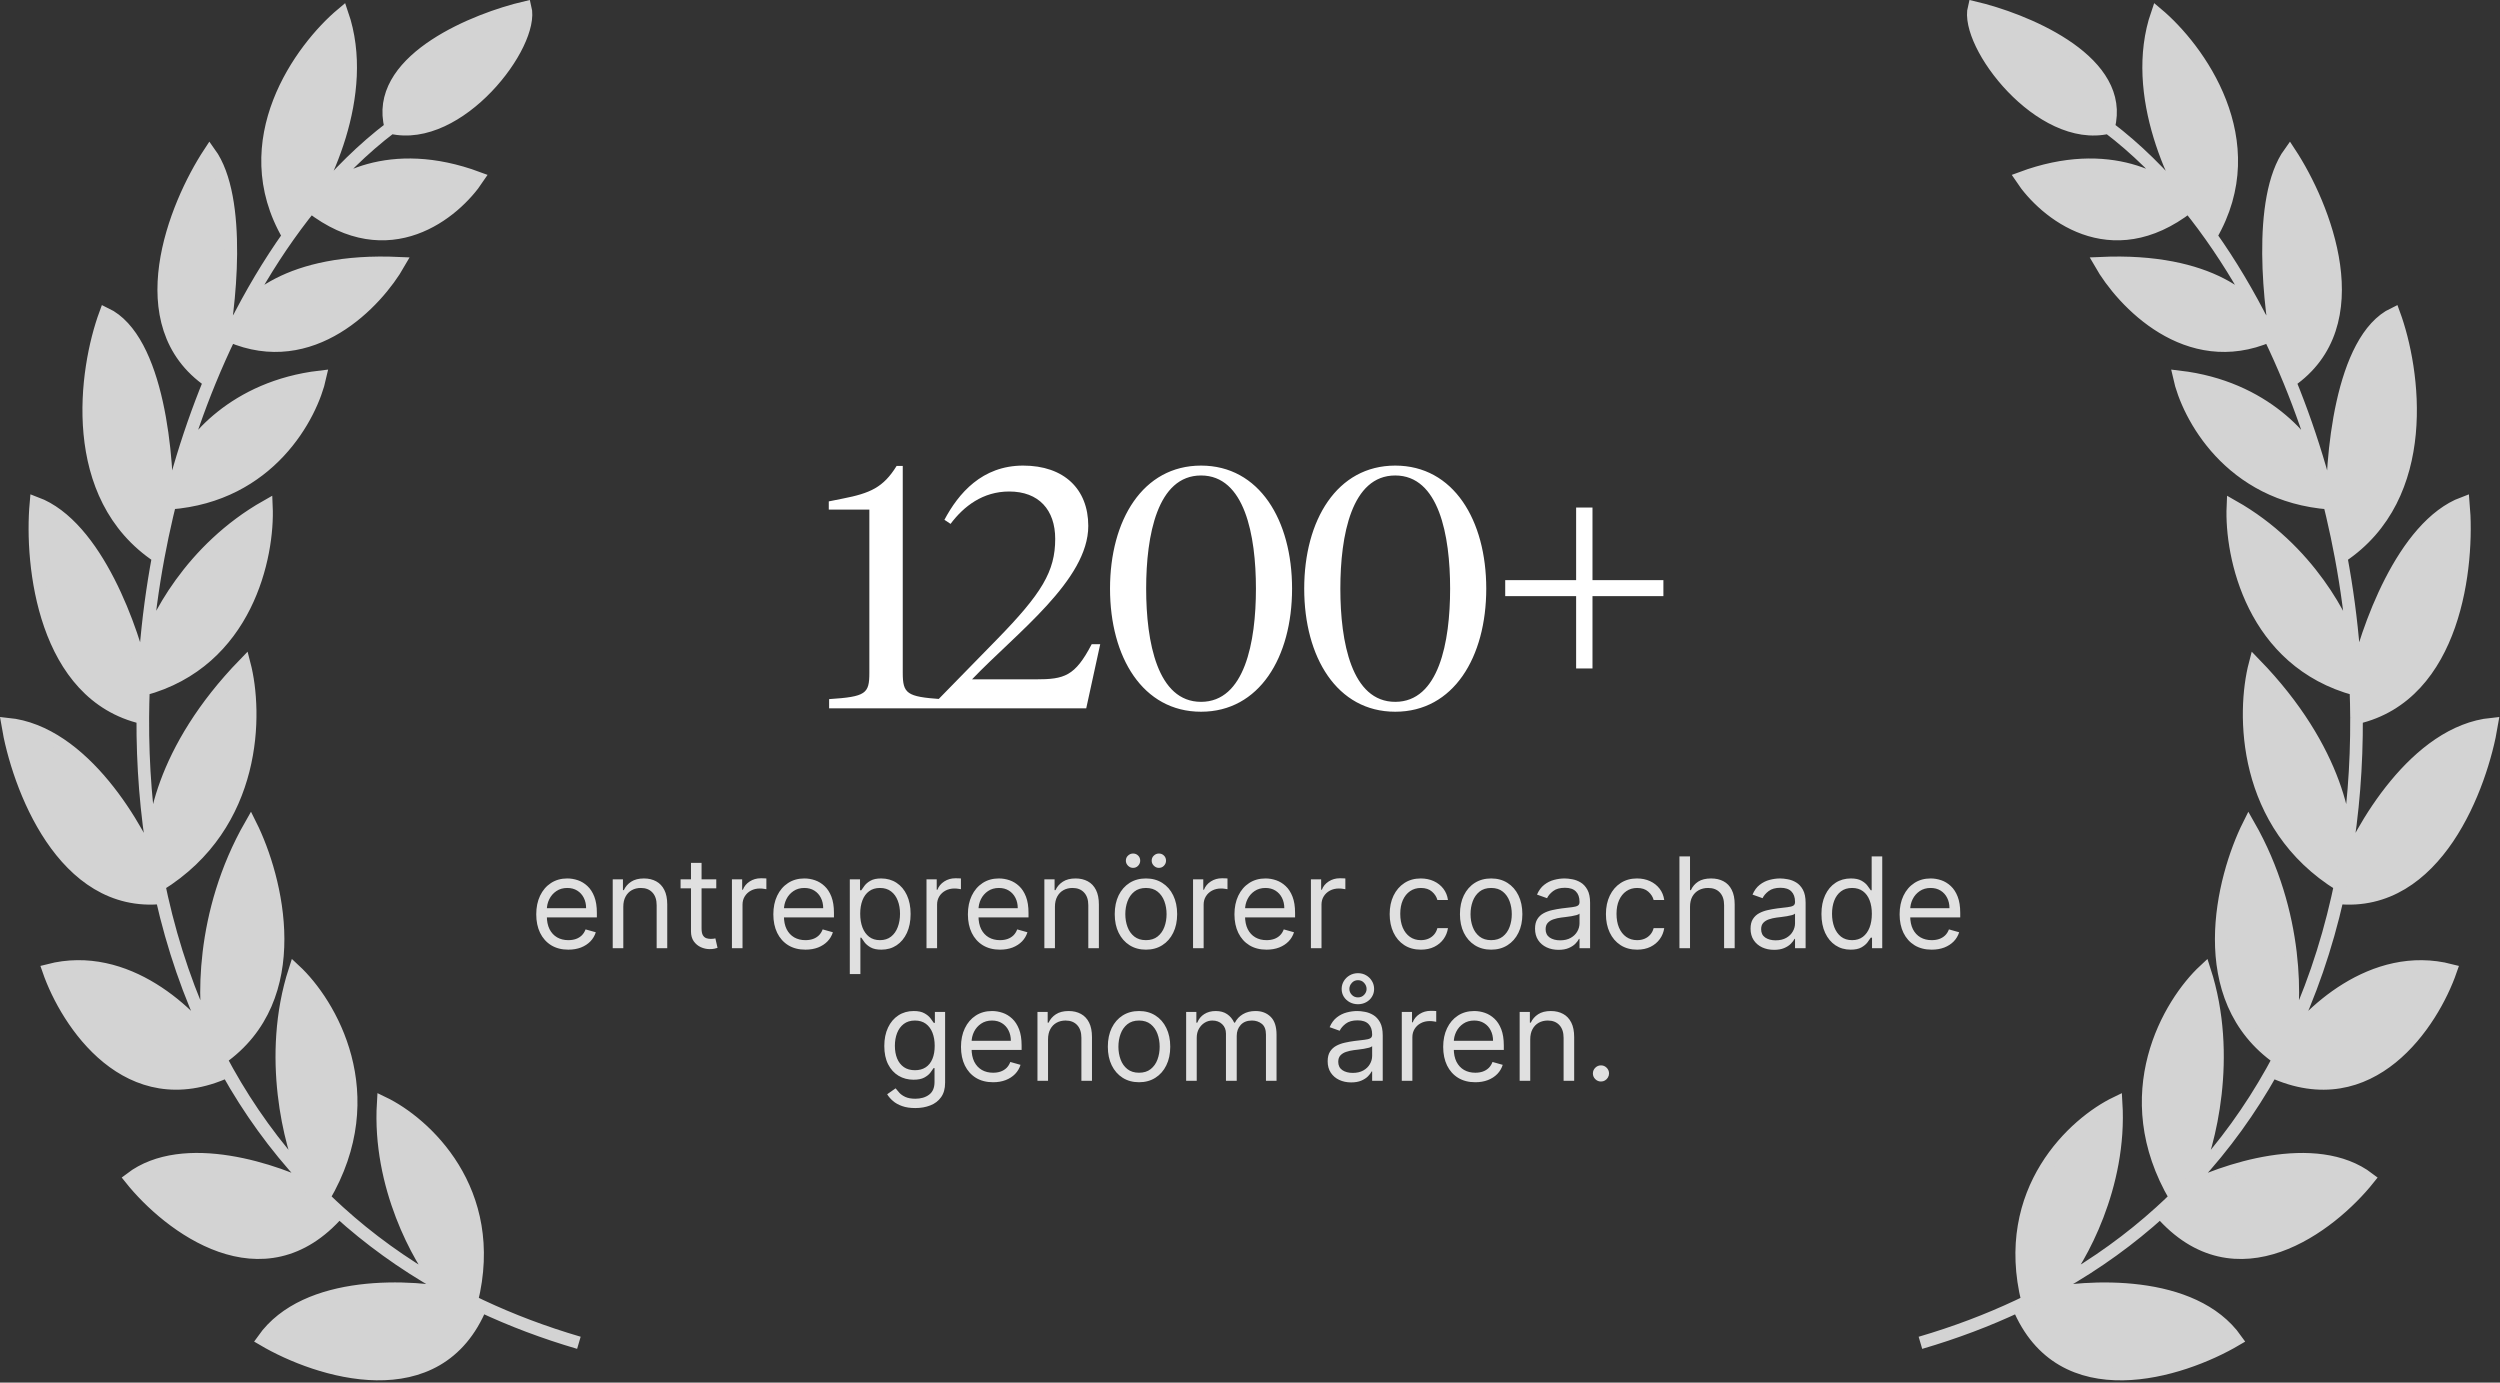 <svg width="396" height="219" viewBox="0 0 396 219" fill="none" xmlns="http://www.w3.org/2000/svg">
<rect x="0" y="0" width="396" height="219" fill="#333333" stroke="none"/>
<path d="M90.027 150.426C88.976 150.426 88.07 150.194 87.307 149.729C86.55 149.261 85.965 148.607 85.553 147.769C85.146 146.926 84.942 145.946 84.942 144.829C84.942 143.711 85.146 142.727 85.553 141.874C85.965 141.017 86.538 140.35 87.272 139.872C88.01 139.389 88.872 139.147 89.857 139.147C90.425 139.147 90.986 139.242 91.54 139.431C92.094 139.621 92.599 139.928 93.053 140.354C93.508 140.776 93.87 141.335 94.14 142.031C94.41 142.727 94.544 143.584 94.544 144.602V145.312H86.135V143.863H92.84C92.84 143.247 92.717 142.698 92.471 142.215C92.229 141.732 91.883 141.351 91.434 141.072C90.989 140.792 90.463 140.653 89.857 140.653C89.189 140.653 88.612 140.819 88.124 141.15C87.641 141.477 87.269 141.903 87.009 142.428C86.749 142.954 86.618 143.517 86.618 144.119V145.085C86.618 145.908 86.76 146.607 87.044 147.18C87.333 147.748 87.733 148.181 88.245 148.479C88.756 148.773 89.35 148.92 90.027 148.92C90.468 148.92 90.865 148.858 91.221 148.735C91.581 148.607 91.891 148.418 92.151 148.167C92.411 147.911 92.613 147.594 92.755 147.215L94.374 147.67C94.204 148.219 93.917 148.702 93.515 149.119C93.112 149.531 92.615 149.853 92.023 150.085C91.431 150.312 90.766 150.426 90.027 150.426ZM98.73 143.636V150.198H97.054V139.289H98.674V140.994H98.816C99.071 140.44 99.46 139.995 99.98 139.658C100.501 139.318 101.174 139.147 101.997 139.147C102.736 139.147 103.382 139.299 103.936 139.602C104.49 139.9 104.921 140.354 105.229 140.965C105.537 141.571 105.691 142.338 105.691 143.266V150.198H104.014V143.38C104.014 142.523 103.792 141.855 103.347 141.377C102.902 140.894 102.291 140.653 101.514 140.653C100.979 140.653 100.501 140.769 100.08 141.001C99.663 141.233 99.334 141.571 99.093 142.016C98.851 142.461 98.73 143.001 98.73 143.636ZM113.458 139.289V140.71H107.804V139.289H113.458ZM109.452 136.676H111.128V147.073C111.128 147.547 111.197 147.902 111.334 148.139C111.476 148.371 111.656 148.527 111.874 148.607C112.096 148.683 112.331 148.721 112.577 148.721C112.762 148.721 112.913 148.711 113.032 148.693C113.15 148.669 113.245 148.65 113.316 148.636L113.657 150.141C113.543 150.184 113.384 150.227 113.181 150.269C112.977 150.317 112.719 150.34 112.407 150.34C111.933 150.34 111.469 150.238 111.015 150.035C110.565 149.831 110.191 149.521 109.892 149.104C109.599 148.688 109.452 148.162 109.452 147.528V136.676ZM115.939 150.198V139.289H117.558V140.937H117.672C117.871 140.397 118.231 139.959 118.752 139.623C119.272 139.287 119.86 139.119 120.513 139.119C120.636 139.119 120.79 139.121 120.975 139.126C121.159 139.131 121.299 139.138 121.394 139.147V140.852C121.337 140.837 121.207 140.816 121.003 140.788C120.804 140.755 120.593 140.738 120.371 140.738C119.841 140.738 119.367 140.849 118.95 141.072C118.538 141.29 118.212 141.593 117.97 141.981C117.734 142.364 117.615 142.802 117.615 143.295V150.198H115.939ZM127.582 150.426C126.531 150.426 125.624 150.194 124.862 149.729C124.105 149.261 123.52 148.607 123.108 147.769C122.701 146.926 122.497 145.946 122.497 144.829C122.497 143.711 122.701 142.727 123.108 141.874C123.52 141.017 124.093 140.35 124.827 139.872C125.565 139.389 126.427 139.147 127.412 139.147C127.98 139.147 128.541 139.242 129.095 139.431C129.649 139.621 130.153 139.928 130.608 140.354C131.062 140.776 131.425 141.335 131.695 142.031C131.964 142.727 132.099 143.584 132.099 144.602V145.312H123.69V143.863H130.395C130.395 143.247 130.272 142.698 130.025 142.215C129.784 141.732 129.438 141.351 128.989 141.072C128.543 140.792 128.018 140.653 127.412 140.653C126.744 140.653 126.167 140.819 125.679 141.15C125.196 141.477 124.824 141.903 124.564 142.428C124.303 142.954 124.173 143.517 124.173 144.119V145.085C124.173 145.908 124.315 146.607 124.599 147.18C124.888 147.748 125.288 148.181 125.8 148.479C126.311 148.773 126.905 148.92 127.582 148.92C128.023 148.92 128.42 148.858 128.775 148.735C129.135 148.607 129.445 148.418 129.706 148.167C129.966 147.911 130.168 147.594 130.31 147.215L131.929 147.67C131.758 148.219 131.472 148.702 131.07 149.119C130.667 149.531 130.17 149.853 129.578 150.085C128.986 150.312 128.321 150.426 127.582 150.426ZM134.609 154.289V139.289H136.228V141.022H136.427C136.55 140.833 136.721 140.591 136.939 140.298C137.161 139.999 137.478 139.734 137.89 139.502C138.307 139.265 138.87 139.147 139.581 139.147C140.499 139.147 141.309 139.377 142.01 139.836C142.71 140.295 143.257 140.946 143.65 141.789C144.043 142.632 144.24 143.626 144.24 144.772C144.24 145.927 144.043 146.929 143.65 147.776C143.257 148.619 142.713 149.273 142.017 149.737C141.321 150.196 140.518 150.426 139.609 150.426C138.908 150.426 138.347 150.31 137.926 150.078C137.504 149.841 137.18 149.573 136.953 149.275C136.726 148.972 136.55 148.721 136.427 148.522H136.285V154.289H134.609ZM136.257 144.744C136.257 145.568 136.378 146.294 136.619 146.924C136.86 147.549 137.213 148.039 137.677 148.394C138.141 148.745 138.709 148.92 139.382 148.92C140.083 148.92 140.667 148.735 141.136 148.366C141.61 147.992 141.965 147.49 142.201 146.86C142.443 146.226 142.564 145.52 142.564 144.744C142.564 143.977 142.445 143.285 142.208 142.67C141.976 142.05 141.624 141.56 141.15 141.2C140.681 140.835 140.092 140.653 139.382 140.653C138.7 140.653 138.127 140.826 137.663 141.171C137.199 141.512 136.849 141.99 136.612 142.606C136.375 143.217 136.257 143.929 136.257 144.744ZM146.757 150.198V139.289H148.376V140.937H148.49C148.688 140.397 149.048 139.959 149.569 139.623C150.09 139.287 150.677 139.119 151.33 139.119C151.454 139.119 151.607 139.121 151.792 139.126C151.977 139.131 152.116 139.138 152.211 139.147V140.852C152.154 140.837 152.024 140.816 151.82 140.788C151.622 140.755 151.411 140.738 151.188 140.738C150.658 140.738 150.185 140.849 149.768 141.072C149.356 141.29 149.029 141.593 148.788 141.981C148.551 142.364 148.433 142.802 148.433 143.295V150.198H146.757ZM158.4 150.426C157.349 150.426 156.442 150.194 155.68 149.729C154.922 149.261 154.337 148.607 153.925 147.769C153.518 146.926 153.315 145.946 153.315 144.829C153.315 143.711 153.518 142.727 153.925 141.874C154.337 141.017 154.91 140.35 155.644 139.872C156.383 139.389 157.244 139.147 158.229 139.147C158.798 139.147 159.359 139.242 159.913 139.431C160.467 139.621 160.971 139.928 161.425 140.354C161.88 140.776 162.242 141.335 162.512 142.031C162.782 142.727 162.917 143.584 162.917 144.602V145.312H154.508V143.863H161.212C161.212 143.247 161.089 142.698 160.843 142.215C160.601 141.732 160.256 141.351 159.806 141.072C159.361 140.792 158.835 140.653 158.229 140.653C157.562 140.653 156.984 140.819 156.496 141.15C156.013 141.477 155.642 141.903 155.381 142.428C155.121 142.954 154.991 143.517 154.991 144.119V145.085C154.991 145.908 155.133 146.607 155.417 147.18C155.706 147.748 156.106 148.181 156.617 148.479C157.128 148.773 157.723 148.92 158.4 148.92C158.84 148.92 159.238 148.858 159.593 148.735C159.953 148.607 160.263 148.418 160.523 148.167C160.784 147.911 160.985 147.594 161.127 147.215L162.746 147.67C162.576 148.219 162.289 148.702 161.887 149.119C161.485 149.531 160.987 149.853 160.396 150.085C159.804 150.312 159.138 150.426 158.4 150.426ZM167.103 143.636V150.198H165.427V139.289H167.046V140.994H167.188C167.444 140.44 167.832 139.995 168.353 139.658C168.874 139.318 169.546 139.147 170.37 139.147C171.108 139.147 171.755 139.299 172.309 139.602C172.863 139.9 173.294 140.354 173.601 140.965C173.909 141.571 174.063 142.338 174.063 143.266V150.198H172.387V143.38C172.387 142.523 172.164 141.855 171.719 141.377C171.274 140.894 170.663 140.653 169.887 140.653C169.352 140.653 168.874 140.769 168.452 141.001C168.035 141.233 167.706 141.571 167.465 142.016C167.223 142.461 167.103 143.001 167.103 143.636ZM181.518 150.426C180.533 150.426 179.669 150.191 178.925 149.722C178.187 149.254 177.609 148.598 177.192 147.755C176.78 146.912 176.574 145.927 176.574 144.801C176.574 143.664 176.78 142.672 177.192 141.825C177.609 140.977 178.187 140.319 178.925 139.85C179.669 139.381 180.533 139.147 181.518 139.147C182.502 139.147 183.364 139.381 184.103 139.85C184.846 140.319 185.424 140.977 185.836 141.825C186.252 142.672 186.461 143.664 186.461 144.801C186.461 145.927 186.252 146.912 185.836 147.755C185.424 148.598 184.846 149.254 184.103 149.722C183.364 150.191 182.502 150.426 181.518 150.426ZM181.518 148.92C182.266 148.92 182.881 148.728 183.364 148.345C183.847 147.961 184.205 147.457 184.437 146.832C184.669 146.207 184.785 145.53 184.785 144.801C184.785 144.071 184.669 143.392 184.437 142.762C184.205 142.132 183.847 141.623 183.364 141.235C182.881 140.847 182.266 140.653 181.518 140.653C180.769 140.653 180.154 140.847 179.671 141.235C179.188 141.623 178.831 142.132 178.599 142.762C178.367 143.392 178.251 144.071 178.251 144.801C178.251 145.53 178.367 146.207 178.599 146.832C178.831 147.457 179.188 147.961 179.671 148.345C180.154 148.728 180.769 148.92 181.518 148.92ZM179.472 137.471C179.174 137.471 178.909 137.357 178.677 137.13C178.449 136.898 178.336 136.633 178.336 136.335C178.336 136.008 178.449 135.738 178.677 135.525C178.909 135.307 179.174 135.198 179.472 135.198C179.799 135.198 180.069 135.307 180.282 135.525C180.5 135.738 180.608 136.008 180.608 136.335C180.608 136.633 180.5 136.898 180.282 137.13C180.069 137.357 179.799 137.471 179.472 137.471ZM183.563 137.471C183.265 137.471 183 137.357 182.768 137.13C182.54 136.898 182.427 136.633 182.427 136.335C182.427 136.008 182.54 135.738 182.768 135.525C183 135.307 183.265 135.198 183.563 135.198C183.89 135.198 184.16 135.307 184.373 135.525C184.591 135.738 184.699 136.008 184.699 136.335C184.699 136.633 184.591 136.898 184.373 137.13C184.16 137.357 183.89 137.471 183.563 137.471ZM188.979 150.198V139.289H190.599V140.937H190.712C190.911 140.397 191.271 139.959 191.792 139.623C192.313 139.287 192.9 139.119 193.553 139.119C193.676 139.119 193.83 139.121 194.015 139.126C194.2 139.131 194.339 139.138 194.434 139.147V140.852C194.377 140.837 194.247 140.816 194.043 140.788C193.844 140.755 193.634 140.738 193.411 140.738C192.881 140.738 192.407 140.849 191.991 141.072C191.579 141.29 191.252 141.593 191.011 141.981C190.774 142.364 190.656 142.802 190.656 143.295V150.198H188.979ZM200.623 150.426C199.571 150.426 198.665 150.194 197.902 149.729C197.145 149.261 196.56 148.607 196.148 147.769C195.741 146.926 195.537 145.946 195.537 144.829C195.537 143.711 195.741 142.727 196.148 141.874C196.56 141.017 197.133 140.35 197.867 139.872C198.606 139.389 199.467 139.147 200.452 139.147C201.02 139.147 201.581 139.242 202.135 139.431C202.689 139.621 203.194 139.928 203.648 140.354C204.103 140.776 204.465 141.335 204.735 142.031C205.005 142.727 205.14 143.584 205.14 144.602V145.312H196.731V143.863H203.435C203.435 143.247 203.312 142.698 203.066 142.215C202.824 141.732 202.479 141.351 202.029 141.072C201.584 140.792 201.058 140.653 200.452 140.653C199.785 140.653 199.207 140.819 198.719 141.15C198.236 141.477 197.865 141.903 197.604 142.428C197.344 142.954 197.214 143.517 197.214 144.119V145.085C197.214 145.908 197.356 146.607 197.64 147.18C197.928 147.748 198.329 148.181 198.84 148.479C199.351 148.773 199.946 148.92 200.623 148.92C201.063 148.92 201.461 148.858 201.816 148.735C202.176 148.607 202.486 148.418 202.746 148.167C203.007 147.911 203.208 147.594 203.35 147.215L204.969 147.67C204.799 148.219 204.512 148.702 204.11 149.119C203.707 149.531 203.21 149.853 202.618 150.085C202.026 150.312 201.361 150.426 200.623 150.426ZM207.649 150.198V139.289H209.269V140.937H209.382C209.581 140.397 209.941 139.959 210.462 139.623C210.983 139.287 211.57 139.119 212.223 139.119C212.346 139.119 212.5 139.121 212.685 139.126C212.87 139.131 213.009 139.138 213.104 139.147V140.852C213.047 140.837 212.917 140.816 212.713 140.788C212.514 140.755 212.304 140.738 212.081 140.738C211.551 140.738 211.077 140.849 210.661 141.072C210.249 141.29 209.922 141.593 209.681 141.981C209.444 142.364 209.325 142.802 209.325 143.295V150.198H207.649ZM225.068 150.426C224.045 150.426 223.164 150.184 222.426 149.701C221.687 149.218 221.119 148.553 220.721 147.705C220.323 146.858 220.124 145.89 220.124 144.801C220.124 143.693 220.328 142.715 220.735 141.867C221.147 141.015 221.72 140.35 222.454 139.872C223.193 139.389 224.054 139.147 225.039 139.147C225.806 139.147 226.498 139.289 227.113 139.573C227.729 139.857 228.233 140.255 228.626 140.766C229.019 141.278 229.263 141.874 229.357 142.556H227.681C227.553 142.059 227.269 141.619 226.829 141.235C226.393 140.847 225.806 140.653 225.068 140.653C224.414 140.653 223.841 140.823 223.349 141.164C222.861 141.5 222.48 141.976 222.205 142.592C221.935 143.203 221.801 143.92 221.801 144.744C221.801 145.586 221.933 146.32 222.198 146.945C222.468 147.57 222.847 148.056 223.335 148.401C223.827 148.747 224.405 148.92 225.068 148.92C225.503 148.92 225.899 148.844 226.254 148.693C226.609 148.541 226.909 148.323 227.156 148.039C227.402 147.755 227.577 147.414 227.681 147.016H229.357C229.263 147.66 229.028 148.24 228.654 148.756C228.285 149.268 227.795 149.675 227.184 149.978C226.578 150.276 225.873 150.426 225.068 150.426ZM236.199 150.426C235.215 150.426 234.351 150.191 233.607 149.722C232.868 149.254 232.291 148.598 231.874 147.755C231.462 146.912 231.256 145.927 231.256 144.801C231.256 143.664 231.462 142.672 231.874 141.825C232.291 140.977 232.868 140.319 233.607 139.85C234.351 139.381 235.215 139.147 236.199 139.147C237.184 139.147 238.046 139.381 238.785 139.85C239.528 140.319 240.106 140.977 240.518 141.825C240.934 142.672 241.143 143.664 241.143 144.801C241.143 145.927 240.934 146.912 240.518 147.755C240.106 148.598 239.528 149.254 238.785 149.722C238.046 150.191 237.184 150.426 236.199 150.426ZM236.199 148.92C236.948 148.92 237.563 148.728 238.046 148.345C238.529 147.961 238.886 147.457 239.118 146.832C239.351 146.207 239.467 145.53 239.467 144.801C239.467 144.071 239.351 143.392 239.118 142.762C238.886 142.132 238.529 141.623 238.046 141.235C237.563 140.847 236.948 140.653 236.199 140.653C235.451 140.653 234.836 140.847 234.353 141.235C233.87 141.623 233.512 142.132 233.28 142.762C233.048 143.392 232.932 144.071 232.932 144.801C232.932 145.53 233.048 146.207 233.28 146.832C233.512 147.457 233.87 147.961 234.353 148.345C234.836 148.728 235.451 148.92 236.199 148.92ZM246.871 150.454C246.18 150.454 245.553 150.324 244.989 150.063C244.426 149.798 243.978 149.417 243.647 148.92C243.316 148.418 243.15 147.812 243.15 147.102C243.15 146.477 243.273 145.97 243.519 145.582C243.765 145.189 244.094 144.881 244.506 144.658C244.918 144.436 245.373 144.27 245.87 144.161C246.372 144.048 246.876 143.958 247.383 143.891C248.046 143.806 248.583 143.742 248.995 143.7C249.412 143.652 249.715 143.574 249.904 143.465C250.098 143.356 250.195 143.167 250.195 142.897V142.84C250.195 142.14 250.004 141.595 249.62 141.207C249.241 140.819 248.666 140.624 247.894 140.624C247.094 140.624 246.467 140.8 246.012 141.15C245.558 141.5 245.238 141.874 245.053 142.272L243.462 141.704C243.746 141.041 244.125 140.525 244.599 140.156C245.077 139.782 245.598 139.521 246.161 139.374C246.729 139.223 247.288 139.147 247.837 139.147C248.188 139.147 248.59 139.19 249.045 139.275C249.504 139.355 249.947 139.524 250.373 139.779C250.804 140.035 251.161 140.421 251.445 140.937C251.729 141.453 251.871 142.144 251.871 143.011V150.198H250.195V148.721H250.11C249.996 148.958 249.807 149.211 249.542 149.481C249.277 149.751 248.924 149.98 248.484 150.17C248.043 150.359 247.506 150.454 246.871 150.454ZM247.127 148.948C247.79 148.948 248.349 148.818 248.803 148.558C249.263 148.297 249.608 147.961 249.84 147.549C250.077 147.137 250.195 146.704 250.195 146.249V144.715C250.124 144.801 249.968 144.879 249.727 144.95C249.49 145.016 249.215 145.075 248.903 145.127C248.595 145.175 248.294 145.217 248.001 145.255C247.712 145.288 247.478 145.317 247.298 145.34C246.862 145.397 246.455 145.489 246.076 145.617C245.702 145.74 245.399 145.927 245.167 146.178C244.94 146.425 244.826 146.761 244.826 147.187C244.826 147.769 245.041 148.21 245.472 148.508C245.908 148.801 246.46 148.948 247.127 148.948ZM259.323 150.426C258.3 150.426 257.419 150.184 256.681 149.701C255.942 149.218 255.374 148.553 254.976 147.705C254.578 146.858 254.379 145.89 254.379 144.801C254.379 143.693 254.583 142.715 254.99 141.867C255.402 141.015 255.975 140.35 256.709 139.872C257.448 139.389 258.309 139.147 259.294 139.147C260.061 139.147 260.753 139.289 261.368 139.573C261.984 139.857 262.488 140.255 262.881 140.766C263.274 141.278 263.518 141.874 263.612 142.556H261.936C261.808 142.059 261.524 141.619 261.084 141.235C260.648 140.847 260.061 140.653 259.323 140.653C258.669 140.653 258.096 140.823 257.604 141.164C257.116 141.5 256.735 141.976 256.46 142.592C256.19 143.203 256.056 143.92 256.056 144.744C256.056 145.586 256.188 146.32 256.453 146.945C256.723 147.57 257.102 148.056 257.59 148.401C258.082 148.747 258.66 148.92 259.323 148.92C259.758 148.92 260.154 148.844 260.509 148.693C260.864 148.541 261.164 148.323 261.411 148.039C261.657 147.755 261.832 147.414 261.936 147.016H263.612C263.518 147.66 263.283 148.24 262.909 148.756C262.54 149.268 262.05 149.675 261.439 149.978C260.833 150.276 260.128 150.426 259.323 150.426ZM267.699 143.636V150.198H266.023V135.653H267.699V140.994H267.841C268.097 140.43 268.48 139.983 268.991 139.651C269.507 139.315 270.194 139.147 271.051 139.147C271.794 139.147 272.445 139.296 273.004 139.595C273.563 139.888 273.996 140.34 274.304 140.951C274.616 141.557 274.773 142.329 274.773 143.266V150.198H273.097V143.38C273.097 142.514 272.872 141.844 272.422 141.37C271.977 140.892 271.359 140.653 270.568 140.653C270.019 140.653 269.526 140.769 269.091 141.001C268.66 141.233 268.319 141.571 268.068 142.016C267.822 142.461 267.699 143.001 267.699 143.636ZM281.009 150.454C280.318 150.454 279.691 150.324 279.127 150.063C278.564 149.798 278.116 149.417 277.785 148.92C277.453 148.418 277.288 147.812 277.288 147.102C277.288 146.477 277.411 145.97 277.657 145.582C277.903 145.189 278.232 144.881 278.644 144.658C279.056 144.436 279.511 144.27 280.008 144.161C280.51 144.048 281.014 143.958 281.521 143.891C282.184 143.806 282.721 143.742 283.133 143.7C283.55 143.652 283.853 143.574 284.042 143.465C284.236 143.356 284.333 143.167 284.333 142.897V142.84C284.333 142.14 284.141 141.595 283.758 141.207C283.379 140.819 282.804 140.624 282.032 140.624C281.232 140.624 280.604 140.8 280.15 141.15C279.695 141.5 279.376 141.874 279.191 142.272L277.6 141.704C277.884 141.041 278.263 140.525 278.737 140.156C279.215 139.782 279.736 139.521 280.299 139.374C280.867 139.223 281.426 139.147 281.975 139.147C282.326 139.147 282.728 139.19 283.183 139.275C283.642 139.355 284.085 139.524 284.511 139.779C284.942 140.035 285.299 140.421 285.583 140.937C285.867 141.453 286.009 142.144 286.009 143.011V150.198H284.333V148.721H284.248C284.134 148.958 283.945 149.211 283.68 149.481C283.415 149.751 283.062 149.98 282.622 150.17C282.181 150.359 281.644 150.454 281.009 150.454ZM281.265 148.948C281.928 148.948 282.487 148.818 282.941 148.558C283.4 148.297 283.746 147.961 283.978 147.549C284.215 147.137 284.333 146.704 284.333 146.249V144.715C284.262 144.801 284.106 144.879 283.864 144.95C283.628 145.016 283.353 145.075 283.041 145.127C282.733 145.175 282.432 145.217 282.139 145.255C281.85 145.288 281.615 145.317 281.435 145.34C281 145.397 280.593 145.489 280.214 145.617C279.84 145.74 279.537 145.927 279.305 146.178C279.077 146.425 278.964 146.761 278.964 147.187C278.964 147.769 279.179 148.21 279.61 148.508C280.046 148.801 280.597 148.948 281.265 148.948ZM293.148 150.426C292.239 150.426 291.436 150.196 290.74 149.737C290.044 149.273 289.5 148.619 289.107 147.776C288.714 146.929 288.517 145.927 288.517 144.772C288.517 143.626 288.714 142.632 289.107 141.789C289.5 140.946 290.047 140.295 290.747 139.836C291.448 139.377 292.258 139.147 293.176 139.147C293.887 139.147 294.448 139.265 294.86 139.502C295.276 139.734 295.593 139.999 295.811 140.298C296.034 140.591 296.207 140.833 296.33 141.022H296.472V135.653H298.148V150.198H296.529V148.522H296.33C296.207 148.721 296.031 148.972 295.804 149.275C295.577 149.573 295.253 149.841 294.831 150.078C294.41 150.31 293.849 150.426 293.148 150.426ZM293.375 148.92C294.048 148.92 294.616 148.745 295.08 148.394C295.544 148.039 295.896 147.549 296.138 146.924C296.379 146.294 296.5 145.568 296.5 144.744C296.5 143.929 296.382 143.217 296.145 142.606C295.908 141.99 295.558 141.512 295.094 141.171C294.63 140.826 294.057 140.653 293.375 140.653C292.665 140.653 292.073 140.835 291.6 141.2C291.131 141.56 290.778 142.05 290.541 142.67C290.309 143.285 290.193 143.977 290.193 144.744C290.193 145.52 290.312 146.226 290.548 146.86C290.79 147.49 291.145 147.992 291.614 148.366C292.087 148.735 292.674 148.92 293.375 148.92ZM305.984 150.426C304.933 150.426 304.026 150.194 303.264 149.729C302.507 149.261 301.922 148.607 301.51 147.769C301.103 146.926 300.899 145.946 300.899 144.829C300.899 143.711 301.103 142.727 301.51 141.874C301.922 141.017 302.495 140.35 303.229 139.872C303.967 139.389 304.829 139.147 305.814 139.147C306.382 139.147 306.943 139.242 307.497 139.431C308.051 139.621 308.555 139.928 309.01 140.354C309.464 140.776 309.827 141.335 310.097 142.031C310.366 142.727 310.501 143.584 310.501 144.602V145.312H302.092V143.863H308.797C308.797 143.247 308.674 142.698 308.428 142.215C308.186 141.732 307.84 141.351 307.391 141.072C306.946 140.792 306.42 140.653 305.814 140.653C305.146 140.653 304.569 140.819 304.081 141.15C303.598 141.477 303.226 141.903 302.966 142.428C302.705 142.954 302.575 143.517 302.575 144.119V145.085C302.575 145.908 302.717 146.607 303.001 147.18C303.29 147.748 303.69 148.181 304.202 148.479C304.713 148.773 305.307 148.92 305.984 148.92C306.425 148.92 306.822 148.858 307.178 148.735C307.537 148.607 307.847 148.418 308.108 148.167C308.368 147.911 308.57 147.594 308.712 147.215L310.331 147.67C310.16 148.219 309.874 148.702 309.472 149.119C309.069 149.531 308.572 149.853 307.98 150.085C307.388 150.312 306.723 150.426 305.984 150.426ZM144.988 175.516C144.178 175.516 143.482 175.412 142.9 175.204C142.318 175 141.832 174.73 141.444 174.394C141.061 174.063 140.755 173.708 140.528 173.329L141.863 172.391C142.015 172.59 142.206 172.818 142.438 173.073C142.67 173.334 142.988 173.559 143.39 173.748C143.797 173.942 144.33 174.039 144.988 174.039C145.869 174.039 146.596 173.826 147.168 173.4C147.741 172.974 148.028 172.306 148.028 171.397V169.181H147.886C147.763 169.38 147.588 169.626 147.36 169.92C147.138 170.209 146.816 170.467 146.394 170.694C145.978 170.917 145.414 171.028 144.704 171.028C143.823 171.028 143.033 170.819 142.332 170.403C141.636 169.986 141.084 169.38 140.677 168.585C140.275 167.789 140.073 166.823 140.073 165.687C140.073 164.569 140.27 163.596 140.663 162.768C141.056 161.935 141.603 161.291 142.303 160.836C143.004 160.377 143.814 160.147 144.732 160.147C145.443 160.147 146.006 160.265 146.423 160.502C146.844 160.734 147.166 160.999 147.389 161.298C147.616 161.591 147.791 161.833 147.914 162.022H148.085V160.289H149.704V171.511C149.704 172.448 149.491 173.211 149.065 173.798C148.643 174.39 148.075 174.823 147.36 175.097C146.65 175.377 145.859 175.516 144.988 175.516ZM144.931 169.522C145.604 169.522 146.172 169.368 146.636 169.06C147.1 168.753 147.453 168.31 147.694 167.732C147.936 167.155 148.056 166.463 148.056 165.658C148.056 164.872 147.938 164.179 147.701 163.578C147.464 162.976 147.114 162.505 146.65 162.164C146.186 161.823 145.613 161.653 144.931 161.653C144.221 161.653 143.629 161.833 143.156 162.193C142.687 162.552 142.334 163.035 142.097 163.641C141.865 164.247 141.749 164.92 141.749 165.658C141.749 166.416 141.868 167.086 142.105 167.668C142.346 168.246 142.701 168.701 143.17 169.032C143.643 169.359 144.231 169.522 144.931 169.522ZM157.306 171.426C156.255 171.426 155.348 171.194 154.586 170.729C153.828 170.261 153.244 169.607 152.832 168.769C152.424 167.926 152.221 166.946 152.221 165.829C152.221 164.711 152.424 163.727 152.832 162.874C153.244 162.017 153.816 161.35 154.55 160.872C155.289 160.389 156.151 160.147 157.136 160.147C157.704 160.147 158.265 160.242 158.819 160.431C159.373 160.621 159.877 160.928 160.332 161.354C160.786 161.776 161.148 162.335 161.418 163.031C161.688 163.727 161.823 164.584 161.823 165.602V166.312H153.414V164.863H160.119C160.119 164.247 159.995 163.698 159.749 163.215C159.508 162.732 159.162 162.351 158.712 162.072C158.267 161.792 157.742 161.653 157.136 161.653C156.468 161.653 155.89 161.819 155.403 162.15C154.92 162.477 154.548 162.903 154.288 163.428C154.027 163.954 153.897 164.517 153.897 165.119V166.085C153.897 166.908 154.039 167.607 154.323 168.18C154.612 168.748 155.012 169.181 155.523 169.479C156.035 169.773 156.629 169.92 157.306 169.92C157.746 169.92 158.144 169.858 158.499 169.735C158.859 169.607 159.169 169.418 159.43 169.167C159.69 168.911 159.891 168.594 160.033 168.215L161.653 168.67C161.482 169.219 161.196 169.702 160.793 170.119C160.391 170.531 159.894 170.853 159.302 171.085C158.71 171.312 158.045 171.426 157.306 171.426ZM166.009 164.636V171.198H164.333V160.289H165.952V161.994H166.094C166.35 161.44 166.738 160.995 167.259 160.658C167.78 160.318 168.452 160.147 169.276 160.147C170.015 160.147 170.661 160.299 171.215 160.602C171.769 160.9 172.2 161.354 172.508 161.965C172.815 162.571 172.969 163.338 172.969 164.266V171.198H171.293V164.38C171.293 163.523 171.07 162.855 170.625 162.377C170.18 161.894 169.57 161.653 168.793 161.653C168.258 161.653 167.78 161.769 167.358 162.001C166.942 162.233 166.613 162.571 166.371 163.016C166.13 163.461 166.009 164.001 166.009 164.636ZM180.424 171.426C179.439 171.426 178.575 171.191 177.832 170.722C177.093 170.254 176.515 169.598 176.099 168.755C175.687 167.912 175.481 166.927 175.481 165.801C175.481 164.664 175.687 163.672 176.099 162.825C176.515 161.977 177.093 161.319 177.832 160.85C178.575 160.381 179.439 160.147 180.424 160.147C181.409 160.147 182.27 160.381 183.009 160.85C183.752 161.319 184.33 161.977 184.742 162.825C185.159 163.672 185.367 164.664 185.367 165.801C185.367 166.927 185.159 167.912 184.742 168.755C184.33 169.598 183.752 170.254 183.009 170.722C182.27 171.191 181.409 171.426 180.424 171.426ZM180.424 169.92C181.172 169.92 181.787 169.728 182.27 169.345C182.753 168.961 183.111 168.457 183.343 167.832C183.575 167.207 183.691 166.53 183.691 165.801C183.691 165.071 183.575 164.392 183.343 163.762C183.111 163.132 182.753 162.623 182.27 162.235C181.787 161.847 181.172 161.653 180.424 161.653C179.676 161.653 179.06 161.847 178.577 162.235C178.094 162.623 177.737 163.132 177.505 163.762C177.273 164.392 177.157 165.071 177.157 165.801C177.157 166.53 177.273 167.207 177.505 167.832C177.737 168.457 178.094 168.961 178.577 169.345C179.06 169.728 179.676 169.92 180.424 169.92ZM187.886 171.198V160.289H189.505V161.994H189.647C189.874 161.411 190.241 160.959 190.748 160.637C191.254 160.31 191.863 160.147 192.573 160.147C193.293 160.147 193.892 160.31 194.37 160.637C194.853 160.959 195.229 161.411 195.499 161.994H195.613C195.892 161.43 196.311 160.983 196.87 160.651C197.429 160.315 198.099 160.147 198.88 160.147C199.855 160.147 200.653 160.453 201.273 161.063C201.894 161.669 202.204 162.614 202.204 163.897V171.198H200.528V163.897C200.528 163.092 200.307 162.517 199.867 162.171C199.427 161.826 198.908 161.653 198.312 161.653C197.545 161.653 196.95 161.885 196.529 162.349C196.108 162.808 195.897 163.39 195.897 164.096V171.198H194.192V163.727C194.192 163.106 193.991 162.607 193.589 162.228C193.186 161.845 192.668 161.653 192.033 161.653C191.598 161.653 191.191 161.769 190.812 162.001C190.438 162.233 190.135 162.555 189.903 162.967C189.675 163.374 189.562 163.845 189.562 164.38V171.198H187.886ZM214.024 171.454C213.332 171.454 212.705 171.324 212.142 171.063C211.578 170.798 211.131 170.417 210.799 169.92C210.468 169.418 210.302 168.812 210.302 168.102C210.302 167.477 210.425 166.97 210.671 166.582C210.918 166.189 211.247 165.881 211.659 165.658C212.071 165.436 212.525 165.27 213.022 165.161C213.524 165.048 214.028 164.958 214.535 164.891C215.198 164.806 215.735 164.742 216.147 164.7C216.564 164.652 216.867 164.574 217.056 164.465C217.25 164.356 217.348 164.167 217.348 163.897V163.84C217.348 163.14 217.156 162.595 216.772 162.207C216.393 161.819 215.818 161.624 215.046 161.624C214.246 161.624 213.619 161.8 213.164 162.15C212.71 162.5 212.39 162.874 212.205 163.272L210.615 162.704C210.899 162.041 211.277 161.525 211.751 161.156C212.229 160.782 212.75 160.521 213.313 160.374C213.882 160.223 214.44 160.147 214.99 160.147C215.34 160.147 215.742 160.19 216.197 160.275C216.656 160.355 217.099 160.524 217.525 160.779C217.956 161.035 218.313 161.421 218.598 161.937C218.882 162.453 219.024 163.144 219.024 164.011V171.198H217.348V169.721H217.262C217.149 169.958 216.959 170.211 216.694 170.481C216.429 170.751 216.076 170.98 215.636 171.17C215.196 171.359 214.658 171.454 214.024 171.454ZM214.279 169.948C214.942 169.948 215.501 169.818 215.955 169.558C216.415 169.297 216.76 168.961 216.992 168.549C217.229 168.137 217.348 167.704 217.348 167.249V165.715C217.277 165.801 217.12 165.879 216.879 165.95C216.642 166.016 216.367 166.075 216.055 166.127C215.747 166.175 215.446 166.217 215.153 166.255C214.864 166.288 214.63 166.317 214.45 166.34C214.014 166.397 213.607 166.489 213.228 166.617C212.854 166.74 212.551 166.927 212.319 167.178C212.092 167.425 211.978 167.761 211.978 168.187C211.978 168.769 212.194 169.21 212.625 169.508C213.06 169.801 213.612 169.948 214.279 169.948ZM215.103 159.068C214.62 159.068 214.182 158.961 213.789 158.748C213.401 158.535 213.091 158.246 212.859 157.881C212.632 157.517 212.518 157.107 212.518 156.653C212.518 156.198 212.632 155.782 212.859 155.403C213.091 155.024 213.401 154.721 213.789 154.494C214.182 154.266 214.62 154.153 215.103 154.153C215.586 154.153 216.019 154.266 216.403 154.494C216.791 154.721 217.097 155.024 217.319 155.403C217.546 155.782 217.66 156.198 217.66 156.653C217.66 157.107 217.546 157.517 217.319 157.881C217.097 158.246 216.791 158.535 216.403 158.748C216.019 158.961 215.586 159.068 215.103 159.068ZM215.103 157.988C215.501 157.988 215.828 157.851 216.083 157.576C216.339 157.301 216.467 156.994 216.467 156.653C216.467 156.298 216.339 155.978 216.083 155.694C215.828 155.405 215.501 155.261 215.103 155.261C214.705 155.261 214.379 155.405 214.123 155.694C213.867 155.978 213.74 156.298 213.74 156.653C213.74 156.994 213.867 157.301 214.123 157.576C214.379 157.851 214.705 157.988 215.103 157.988ZM222.043 171.198V160.289H223.662V161.937H223.776C223.975 161.397 224.335 160.959 224.855 160.623C225.376 160.287 225.963 160.119 226.617 160.119C226.74 160.119 226.894 160.121 227.078 160.126C227.263 160.131 227.403 160.138 227.498 160.147V161.852C227.441 161.837 227.31 161.816 227.107 161.788C226.908 161.755 226.697 161.738 226.475 161.738C225.944 161.738 225.471 161.849 225.054 162.072C224.642 162.29 224.316 162.593 224.074 162.981C223.837 163.364 223.719 163.802 223.719 164.295V171.198H222.043ZM233.686 171.426C232.635 171.426 231.728 171.194 230.966 170.729C230.208 170.261 229.624 169.607 229.212 168.769C228.805 167.926 228.601 166.946 228.601 165.829C228.601 164.711 228.805 163.727 229.212 162.874C229.624 162.017 230.197 161.35 230.931 160.872C231.669 160.389 232.531 160.147 233.516 160.147C234.084 160.147 234.645 160.242 235.199 160.431C235.753 160.621 236.257 160.928 236.712 161.354C237.166 161.776 237.529 162.335 237.798 163.031C238.068 163.727 238.203 164.584 238.203 165.602V166.312H229.794V164.863H236.499C236.499 164.247 236.376 163.698 236.129 163.215C235.888 162.732 235.542 162.351 235.092 162.072C234.647 161.792 234.122 161.653 233.516 161.653C232.848 161.653 232.27 161.819 231.783 162.15C231.3 162.477 230.928 162.903 230.668 163.428C230.407 163.954 230.277 164.517 230.277 165.119V166.085C230.277 166.908 230.419 167.607 230.703 168.18C230.992 168.748 231.392 169.181 231.904 169.479C232.415 169.773 233.009 169.92 233.686 169.92C234.127 169.92 234.524 169.858 234.879 169.735C235.239 169.607 235.549 169.418 235.81 169.167C236.07 168.911 236.271 168.594 236.413 168.215L238.033 168.67C237.862 169.219 237.576 169.702 237.173 170.119C236.771 170.531 236.274 170.853 235.682 171.085C235.09 171.312 234.425 171.426 233.686 171.426ZM242.389 164.636V171.198H240.713V160.289H242.332V161.994H242.474C242.73 161.44 243.118 160.995 243.639 160.658C244.16 160.318 244.832 160.147 245.656 160.147C246.395 160.147 247.041 160.299 247.595 160.602C248.149 160.9 248.58 161.354 248.888 161.965C249.195 162.571 249.349 163.338 249.349 164.266V171.198H247.673V164.38C247.673 163.523 247.451 162.855 247.006 162.377C246.56 161.894 245.95 161.653 245.173 161.653C244.638 161.653 244.16 161.769 243.739 162.001C243.322 162.233 242.993 162.571 242.751 163.016C242.51 163.461 242.389 164.001 242.389 164.636ZM253.594 171.312C253.243 171.312 252.943 171.186 252.692 170.935C252.441 170.685 252.315 170.384 252.315 170.033C252.315 169.683 252.441 169.382 252.692 169.131C252.943 168.881 253.243 168.755 253.594 168.755C253.944 168.755 254.245 168.881 254.496 169.131C254.747 169.382 254.872 169.683 254.872 170.033C254.872 170.265 254.813 170.479 254.695 170.673C254.581 170.867 254.427 171.023 254.233 171.141C254.044 171.255 253.831 171.312 253.594 171.312Z" fill="#E0E0E0"/>
<path d="M149.045 112.198H131.333V110.74C137.165 110.362 137.705 109.876 137.705 106.582V80.716H131.279V79.42L133.439 78.988C137.867 78.124 139.919 77.206 142.025 73.804H142.997V106.582C142.997 109.876 143.645 110.362 149.045 110.74V112.198ZM153.969 107.608H164.067C168.603 107.608 170.277 107.122 172.923 102.046H174.273L172.059 112.198H148.407V111.01L157.857 101.344C165.039 94 167.145 90.49 167.145 85.36C167.145 80.77 164.553 77.854 159.855 77.854C155.697 77.854 152.673 80.176 150.567 82.984L149.595 82.336C151.809 78.178 155.535 73.75 162.069 73.75C168.549 73.75 172.383 77.476 172.383 83.308C172.383 91.894 160.989 100.264 153.969 107.608ZM190.246 111.172C197.158 111.172 198.94 101.722 198.94 93.244C198.94 84.766 197.158 75.316 190.246 75.316C183.334 75.316 181.552 84.766 181.552 93.244C181.552 101.722 183.334 111.172 190.246 111.172ZM190.246 112.738C181.012 112.738 175.828 104.098 175.828 93.244C175.828 82.39 181.012 73.75 190.246 73.75C199.48 73.75 204.664 82.39 204.664 93.244C204.664 104.098 199.48 112.738 190.246 112.738ZM221.005 111.172C227.917 111.172 229.699 101.722 229.699 93.244C229.699 84.766 227.917 75.316 221.005 75.316C214.093 75.316 212.311 84.766 212.311 93.244C212.311 101.722 214.093 111.172 221.005 111.172ZM221.005 112.738C211.771 112.738 206.587 104.098 206.587 93.244C206.587 82.39 211.771 73.75 221.005 73.75C230.239 73.75 235.423 82.39 235.423 93.244C235.423 104.098 230.239 112.738 221.005 112.738ZM252.25 91.894H263.482V94.432H252.25V105.88H249.658V94.432H238.426V91.894H249.658V80.392H252.25V91.894Z" fill="white"/>
<path d="M61.696 19.198C60.096 9.198 75.363 3.032 83.196 1.198C84.653 7.023 72.696 22.698 61.918 20.198C57.561 23.507 53.458 27.54 49.666 32.161C52.555 28.658 61.748 23.017 75.698 28.198C72.031 33.723 61.598 42.365 49.198 32.736C48.421 33.699 47.657 34.687 46.908 35.698C46.5 36.248 46.097 36.804 45.698 37.368C42.89 41.331 40.289 45.63 37.923 50.196C40.358 46.409 47.687 40.993 63.198 41.698C59.68 47.865 49.399 58.798 36.42 53.198C35.864 54.35 35.321 55.517 34.794 56.698C34.246 57.927 33.713 59.172 33.198 60.431C31.385 64.857 29.78 69.463 28.401 74.198C30.167 70.032 37.098 61.298 50.698 59.698C49.345 65.865 42.694 78.498 26.918 79.698C26.753 80.363 26.592 81.029 26.435 81.698C25.933 83.846 25.478 86.014 25.071 88.198C24.151 93.131 23.478 98.147 23.072 103.198C24.447 98.365 30.198 86.998 42.198 80.198C42.544 88.032 39.133 104.798 22.717 109.198C22.66 110.697 22.628 112.198 22.62 113.698C22.579 121.248 23.161 128.801 24.433 136.198C23.688 131.532 25.498 118.798 38.698 105.198C40.694 112.865 40.786 130.598 25.191 140.198C25.33 140.866 25.475 141.533 25.625 142.198C27.388 149.99 29.958 157.554 33.417 164.698C32.178 159.198 31.698 144.698 39.698 130.698C43.856 139.032 48.725 158.098 34.935 167.698C35.29 168.369 35.653 169.036 36.024 169.698C39.422 175.765 43.516 181.475 48.36 186.698C45.973 181.365 42.298 167.298 46.698 153.698C52.253 158.865 60.947 173.298 51.281 189.698C52.069 190.469 52.874 191.228 53.698 191.974C58.424 196.256 63.745 200.127 69.698 203.499C66.365 199.399 59.898 187.898 60.698 174.698C67.198 177.825 79.098 188.49 74.698 206.138C75.194 206.382 75.694 206.622 76.198 206.859C69.398 223.388 50.365 217.305 41.698 212.198C48.498 202.598 65.289 203.532 72.835 205.198C71.77 204.647 70.725 204.08 69.698 203.499C63.745 200.127 58.424 196.256 53.698 191.974C41.698 205.795 26.698 194.216 20.698 186.698C29.098 180.298 43.917 185.365 50.276 188.698C49.625 188.04 48.986 187.373 48.36 186.698C43.516 181.475 39.422 175.765 36.024 169.698C20.285 176.898 10.582 162.032 7.698 153.698C20.098 150.498 30.506 160.698 34.16 166.198C33.908 165.7 33.66 165.2 33.417 164.698C29.958 157.554 27.388 149.99 25.625 142.198C9.967 143.798 2.816 124.532 1.198 114.698C13.198 115.898 21.993 131.198 24.89 138.698C24.729 137.867 24.576 137.034 24.433 136.198C23.161 128.801 22.579 121.248 22.62 113.698C6.957 110.098 4.813 89.532 5.698 79.698C15.298 83.298 21.087 99.865 22.782 107.698C22.855 106.196 22.952 104.696 23.072 103.198C23.478 98.147 24.151 93.131 25.071 88.198C10.569 78.598 13.446 58.532 16.698 49.698C25.098 53.698 26.69 72.698 26.435 81.698C26.592 81.029 26.753 80.363 26.918 79.698C27.378 77.848 27.873 76.013 28.401 74.198C29.78 69.463 31.385 64.857 33.198 60.431C20.048 51.417 27.719 32.52 33.198 24.198C38.398 31.398 36.429 48.865 34.794 56.698C35.321 55.517 35.864 54.35 36.42 53.198C36.677 52.669 36.936 52.142 37.198 51.62C37.356 51.187 37.595 50.707 37.923 50.196C40.289 45.63 42.89 41.331 45.698 37.368C36.898 22.303 47.698 7.645 54.198 2.198C58.598 14.998 51.171 29.865 46.908 35.698C47.657 34.687 48.421 33.699 49.198 32.736C49.343 32.556 49.489 32.377 49.635 32.198C49.645 32.186 49.655 32.173 49.666 32.161C53.458 27.54 57.561 23.507 61.918 20.198C61.829 19.895 61.754 19.562 61.696 19.198Z" fill="#D3D3D3"/>
<path d="M61.918 20.198C61.829 19.895 61.754 19.562 61.696 19.198C60.096 9.198 75.363 3.032 83.196 1.198C84.653 7.023 72.696 22.698 61.918 20.198ZM61.918 20.198C57.549 23.516 53.435 27.562 49.635 32.198M91.696 212.698C86.157 211.074 80.996 209.115 76.198 206.859M46.908 35.698C51.171 29.865 58.598 14.998 54.198 2.198C47.698 7.645 36.898 22.303 45.698 37.368M46.908 35.698C46.5 36.248 46.097 36.804 45.698 37.368M46.908 35.698C47.657 34.687 48.421 33.699 49.198 32.736M45.698 37.368C42.6 41.74 39.754 46.521 37.198 51.62M49.635 32.198C52.489 28.698 61.698 22.998 75.698 28.198C72.031 33.723 61.598 42.365 49.198 32.736M49.635 32.198C49.489 32.377 49.343 32.556 49.198 32.736M37.198 51.62C38.531 47.979 45.598 40.898 63.198 41.698C59.68 47.865 49.399 58.798 36.42 53.198M37.198 51.62C36.936 52.142 36.677 52.669 36.42 53.198M36.42 53.198C35.864 54.35 35.321 55.517 34.794 56.698M34.794 56.698C36.429 48.865 38.398 31.398 33.198 24.198C27.719 32.52 20.048 51.417 33.198 60.431M34.794 56.698C34.246 57.927 33.713 59.172 33.198 60.431M33.198 60.431C31.385 64.857 29.78 69.463 28.401 74.198M28.401 74.198C30.167 70.032 37.098 61.298 50.698 59.698C49.345 65.865 42.694 78.498 26.918 79.698M28.401 74.198C27.873 76.013 27.378 77.848 26.918 79.698M26.918 79.698C26.753 80.363 26.592 81.029 26.435 81.698M26.435 81.698C26.69 72.698 25.098 53.698 16.698 49.698C13.446 58.532 10.569 78.598 25.071 88.198M26.435 81.698C25.933 83.846 25.478 86.014 25.071 88.198M25.071 88.198C24.151 93.131 23.478 98.147 23.072 103.198M23.072 103.198C24.447 98.365 30.198 86.998 42.198 80.198C42.544 88.032 39.133 104.798 22.717 109.198M23.072 103.198C22.952 104.696 22.855 106.196 22.782 107.698M22.717 109.198C22.736 108.698 22.758 108.198 22.782 107.698M22.717 109.198C22.66 110.697 22.628 112.198 22.62 113.698M22.782 107.698C21.087 99.865 15.298 83.298 5.698 79.698C4.813 89.532 6.957 110.098 22.62 113.698M22.62 113.698C22.579 121.248 23.161 128.801 24.433 136.198M24.433 136.198C23.688 131.532 25.498 118.798 38.698 105.198C40.694 112.865 40.786 130.598 25.191 140.198M24.433 136.198C24.576 137.034 24.729 137.867 24.89 138.698M25.191 140.198C25.087 139.699 24.987 139.199 24.89 138.698M25.191 140.198C25.33 140.866 25.475 141.533 25.625 142.198M24.89 138.698C21.993 131.198 13.198 115.898 1.198 114.698C2.816 124.532 9.967 143.798 25.625 142.198M25.625 142.198C27.388 149.99 29.958 157.554 33.417 164.698M33.417 164.698C32.178 159.198 31.698 144.698 39.698 130.698C43.856 139.032 48.725 158.098 34.935 167.698M33.417 164.698C33.66 165.2 33.908 165.7 34.16 166.198M34.935 167.698C34.672 167.2 34.414 166.7 34.16 166.198M34.935 167.698C35.29 168.369 35.653 169.036 36.024 169.698M34.16 166.198C30.506 160.698 20.098 150.498 7.698 153.698C10.582 162.032 20.285 176.898 36.024 169.698M36.024 169.698C39.422 175.765 43.516 181.475 48.36 186.698M48.36 186.698C45.973 181.365 42.298 167.298 46.698 153.698C52.253 158.865 60.947 173.298 51.281 189.698M48.36 186.698C48.986 187.373 49.625 188.04 50.276 188.698M51.281 189.698C50.943 189.367 50.608 189.034 50.276 188.698M51.281 189.698C52.069 190.469 52.874 191.228 53.698 191.974M50.276 188.698C43.917 185.365 29.098 180.298 20.698 186.698C26.698 194.216 41.698 205.795 53.698 191.974M53.698 191.974C58.424 196.256 63.745 200.127 69.698 203.499M69.698 203.499C66.365 199.399 59.898 187.898 60.698 174.698C67.198 177.825 79.098 188.49 74.698 206.138M69.698 203.499C70.725 204.08 71.77 204.647 72.835 205.198M74.698 206.138C74.071 205.83 73.45 205.517 72.835 205.198M74.698 206.138C75.194 206.382 75.694 206.622 76.198 206.859M72.835 205.198C65.289 203.532 48.498 202.598 41.698 212.198C50.365 217.305 69.398 223.388 76.198 206.859" stroke="#D3D3D3" stroke-width="2"/>
<path d="M334.196 19.199C335.796 9.198 320.529 3.032 312.695 1.198C311.239 7.023 323.196 22.699 333.974 20.199C338.331 23.508 342.434 27.54 346.227 32.161C343.337 28.658 334.144 23.017 320.194 28.199C323.86 33.724 334.294 42.366 346.694 32.736C347.471 33.699 348.235 34.687 348.985 35.699C349.392 36.248 349.795 36.805 350.194 37.368C353.002 41.332 355.603 45.63 357.969 50.197C355.535 46.41 348.205 40.994 332.694 41.699C336.212 47.866 346.494 58.799 359.472 53.199C360.029 54.351 360.571 55.518 361.098 56.699C361.647 57.928 362.179 59.173 362.695 60.432C364.507 64.858 366.113 69.464 367.491 74.2C365.726 70.033 358.795 61.299 345.194 59.699C346.548 65.866 353.198 78.5 368.975 79.7C369.14 80.364 369.301 81.031 369.457 81.7C369.959 83.847 370.415 86.015 370.822 88.2C371.742 93.133 372.415 98.149 372.821 103.2C371.445 98.367 365.695 87 353.694 80.2C353.348 88.033 356.76 104.8 373.176 109.2C373.232 110.699 373.265 112.2 373.273 113.7C373.314 121.25 372.732 128.803 371.46 136.201C372.205 131.534 370.395 118.8 357.194 105.2C355.199 112.867 355.107 130.601 370.702 140.201C370.563 140.869 370.418 141.536 370.268 142.201C368.505 149.992 365.935 157.557 362.475 164.701C363.715 159.201 364.194 144.701 356.194 130.701C352.036 139.034 347.167 158.101 360.957 167.701C360.603 168.372 360.24 169.039 359.869 169.701C356.47 175.768 352.376 181.478 347.532 186.702C349.919 181.368 353.594 167.301 349.194 153.701C343.639 158.868 334.945 173.301 344.611 189.702C343.823 190.472 343.018 191.231 342.194 191.978C337.468 196.26 332.147 200.131 326.193 203.502C329.527 199.402 335.994 187.902 335.194 174.701C328.693 177.828 316.793 188.493 321.193 206.142C320.697 206.385 320.197 206.626 319.693 206.863C326.493 223.392 345.527 217.309 354.194 212.202C347.394 202.602 330.602 203.535 323.057 205.202C324.121 204.651 325.167 204.084 326.193 203.502C332.147 200.131 337.468 196.26 342.194 191.978C354.194 205.799 369.195 194.219 375.195 186.702C366.795 180.301 351.976 185.368 345.616 188.702C346.267 188.043 346.906 187.376 347.532 186.702C352.376 181.478 356.47 175.768 359.869 169.701C375.608 176.901 385.311 162.034 388.195 153.701C375.795 150.501 365.387 160.701 361.733 166.201C361.985 165.703 362.232 165.203 362.475 164.701C365.935 157.557 368.505 149.992 370.268 142.201C385.927 143.801 393.077 124.534 394.695 114.7C382.695 115.9 373.9 131.201 371.003 138.701C371.164 137.869 371.317 137.036 371.46 136.201C372.732 128.803 373.314 121.25 373.273 113.7C388.936 110.1 391.081 89.533 390.195 79.7C380.595 83.3 374.806 99.867 373.111 107.7C373.038 106.198 372.941 104.697 372.821 103.2C372.415 98.149 371.742 93.133 370.822 88.2C385.324 78.6 382.447 58.533 379.195 49.699C370.795 53.699 369.203 72.7 369.457 81.7C369.301 81.031 369.14 80.364 368.975 79.7C368.515 77.849 368.02 76.015 367.491 74.2C366.113 69.464 364.507 64.858 362.695 60.432C375.845 51.417 368.174 32.52 362.695 24.199C357.495 31.399 359.464 48.866 361.098 56.699C360.571 55.518 360.029 54.351 359.472 53.199C359.216 52.67 358.957 52.143 358.695 51.62C358.536 51.188 358.297 50.708 357.969 50.197C355.603 45.63 353.002 41.332 350.194 37.368C358.995 22.304 348.194 7.645 341.694 2.198C337.294 14.998 344.721 29.865 348.985 35.699C348.235 34.687 347.471 33.699 346.694 32.736C346.549 32.556 346.403 32.377 346.257 32.199C346.247 32.186 346.237 32.174 346.227 32.161C342.434 27.54 338.331 23.508 333.974 20.199C334.063 19.896 334.138 19.563 334.196 19.199Z" fill="#D3D3D3"/>
<path d="M333.974 20.199C334.063 19.896 334.138 19.563 334.196 19.199C335.796 9.198 320.529 3.032 312.695 1.198C311.239 7.023 323.196 22.699 333.974 20.199ZM333.974 20.199C338.343 23.517 342.457 27.562 346.257 32.199M304.195 212.702C309.734 211.078 314.895 209.119 319.693 206.863M348.985 35.699C344.721 29.865 337.294 14.998 341.694 2.198C348.194 7.645 358.995 22.304 350.194 37.368M348.985 35.699C349.392 36.248 349.795 36.805 350.194 37.368M348.985 35.699C348.235 34.687 347.471 33.699 346.694 32.736M350.194 37.368C353.292 41.741 356.138 46.521 358.695 51.62M346.257 32.199C343.403 28.699 334.194 22.999 320.194 28.199C323.86 33.724 334.294 42.366 346.694 32.736M346.257 32.199C346.403 32.377 346.549 32.556 346.694 32.736M358.695 51.62C357.361 47.98 350.294 40.899 332.694 41.699C336.212 47.866 346.494 58.799 359.472 53.199M358.695 51.62C358.957 52.143 359.216 52.67 359.472 53.199M359.472 53.199C360.029 54.351 360.571 55.518 361.098 56.699M361.098 56.699C359.464 48.866 357.495 31.399 362.695 24.199C368.174 32.52 375.845 51.417 362.695 60.432M361.098 56.699C361.647 57.928 362.179 59.173 362.695 60.432M362.695 60.432C364.507 64.858 366.113 69.464 367.491 74.2M367.491 74.2C365.726 70.033 358.795 61.299 345.194 59.699C346.548 65.866 353.198 78.5 368.975 79.7M367.491 74.2C368.02 76.015 368.515 77.849 368.975 79.7M368.975 79.7C369.14 80.364 369.301 81.031 369.457 81.7M369.457 81.7C369.203 72.7 370.795 53.699 379.195 49.699C382.447 58.533 385.324 78.6 370.822 88.2M369.457 81.7C369.959 83.847 370.415 86.015 370.822 88.2M370.822 88.2C371.742 93.133 372.415 98.149 372.821 103.2M372.821 103.2C371.445 98.367 365.695 87 353.694 80.2C353.348 88.033 356.76 104.8 373.176 109.2M372.821 103.2C372.941 104.697 373.038 106.198 373.111 107.7M373.176 109.2C373.157 108.7 373.135 108.2 373.111 107.7M373.176 109.2C373.232 110.699 373.265 112.2 373.273 113.7M373.111 107.7C374.806 99.867 380.595 83.3 390.195 79.7C391.081 89.533 388.936 110.1 373.273 113.7M373.273 113.7C373.314 121.25 372.732 128.803 371.46 136.201M371.46 136.201C372.205 131.534 370.395 118.8 357.194 105.2C355.199 112.867 355.107 130.601 370.702 140.201M371.46 136.201C371.317 137.036 371.164 137.869 371.003 138.701M370.702 140.201C370.805 139.702 370.906 139.201 371.003 138.701M370.702 140.201C370.563 140.869 370.418 141.536 370.268 142.201M371.003 138.701C373.9 131.201 382.695 115.9 394.695 114.7C393.077 124.534 385.927 143.801 370.268 142.201M370.268 142.201C368.505 149.992 365.935 157.557 362.475 164.701M362.475 164.701C363.715 159.201 364.194 144.701 356.194 130.701C352.036 139.034 347.167 158.101 360.957 167.701M362.475 164.701C362.232 165.203 361.985 165.703 361.733 166.201M360.957 167.701C361.22 167.203 361.479 166.703 361.733 166.201M360.957 167.701C360.603 168.372 360.24 169.039 359.869 169.701M361.733 166.201C365.387 160.701 375.795 150.501 388.195 153.701C385.311 162.034 375.608 176.901 359.869 169.701M359.869 169.701C356.47 175.768 352.376 181.478 347.532 186.702M347.532 186.702C349.919 181.368 353.594 167.301 349.194 153.701C343.639 158.868 334.945 173.301 344.611 189.702M347.532 186.702C346.906 187.376 346.267 188.043 345.616 188.702M344.611 189.702C344.95 189.37 345.285 189.037 345.616 188.702M344.611 189.702C343.823 190.472 343.018 191.231 342.194 191.978M345.616 188.702C351.976 185.368 366.795 180.301 375.195 186.702C369.195 194.219 354.194 205.799 342.194 191.978M342.194 191.978C337.468 196.26 332.147 200.131 326.193 203.502M326.193 203.502C329.527 199.402 335.994 187.902 335.194 174.701C328.693 177.828 316.793 188.493 321.193 206.142M326.193 203.502C325.167 204.084 324.121 204.651 323.057 205.202M321.193 206.142C321.821 205.834 322.442 205.52 323.057 205.202M321.193 206.142C320.697 206.385 320.197 206.626 319.693 206.863M323.057 205.202C330.602 203.535 347.394 202.602 354.194 212.202C345.527 217.309 326.493 223.392 319.693 206.863" stroke="#D3D3D3" stroke-width="2"/>
</svg>
